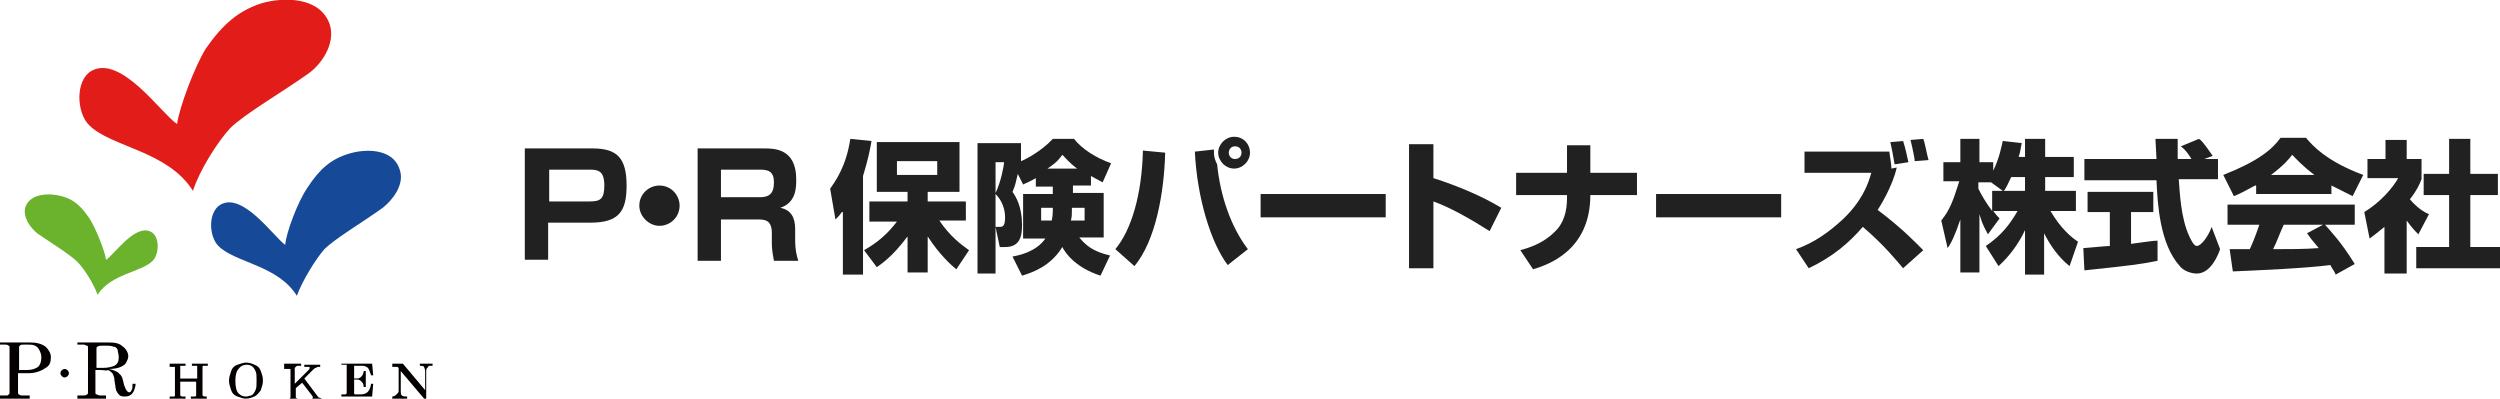 <?xml version="1.0" encoding="utf-8"?>
<!-- Generator: Adobe Illustrator 21.1.0, SVG Export Plug-In . SVG Version: 6.00 Build 0)  -->
<svg version="1.1" id="レイヤー_1" xmlns="http://www.w3.org/2000/svg" xmlns:xlink="http://www.w3.org/1999/xlink" x="0px"
	 y="0px" viewBox="0 0 235.8 37.6" style="enable-background:new 0 0 235.8 37.6;" xml:space="preserve">
<style type="text/css">
	.st0{fill:#6BB32D;}
	.st1{fill:#164998;}
	.st2{fill:#E11C19;}
	.st3{fill:#040000;}
	.st4{fill:#212121;}
</style>
<g>
	<path class="st0" d="M9.2,27.8c1.3-2,4.1-2.1,5.2-3.2c0.6-0.6,0.7-2.2-0.1-2.7c-1.5-0.9-3.5,2.1-4.3,2.6c-0.1-0.8-0.9-2.8-1.5-3.8
		c-0.8-1.2-1.5-1.9-2.7-2.2c-1.1-0.3-2.9-0.3-3.4,1c-0.3,1,0.5,2,1.1,2.5c1.3,0.9,3.1,2,3.8,2.7C8,25.4,8.9,26.9,9.2,27.8"/>
	<path class="st1" d="M28,27.9c-1.8-2.9-5.8-3.1-7.4-4.7c-0.9-0.9-1-3.2,0.2-3.9c2.1-1.2,5,3,6.1,3.8c0.1-1.2,1.2-4.1,2.1-5.4
		c1.1-1.7,2.2-2.7,3.9-3.2c1.6-0.5,4.2-0.5,4.8,1.5c0.5,1.4-0.7,2.9-1.6,3.6c-1.8,1.3-4.5,2.9-5.5,3.9C29.8,24.4,28.5,26.5,28,27.9"
		/>
	<path class="st2" d="M18.2,18c-2.4-3.8-7.7-4.1-9.8-6.2c-1.2-1.2-1.3-4.2,0.2-5.1c2.8-1.6,6.6,4,8.1,5c0.2-1.5,1.6-5.3,2.7-7.1
		C21,2.3,22.5,1,24.7,0.3c2.1-0.6,5.5-0.6,6.4,2C31.7,4.2,30.2,6.2,29,7c-2.4,1.7-6,3.8-7.3,5.1C20.5,13.4,18.8,16.1,18.2,18"/>
	<path class="st3" d="M0,32.3h2.8c0.6,0,1.1,0.1,1.5,0.4c0.3,0.3,0.5,0.6,0.5,1c0,0.4-0.1,0.8-0.5,1c-0.4,0.3-1,0.5-1.6,0.5h-1v1.8
		c0,0.1,0,0.2,0.1,0.2c0.1,0.1,0.2,0.1,0.3,0.1h0.7v0.3H0v-0.3h0.6c0.1,0,0.2,0,0.2-0.1c0.1,0,0.1-0.1,0.1-0.2v-4.2
		c0-0.1,0-0.2-0.1-0.2c-0.1-0.1-0.2-0.1-0.4-0.1H0V32.3z M1.7,34.9h0.8c0.5,0,0.8-0.1,1.1-0.3c0.2-0.2,0.3-0.5,0.3-0.9
		c0-0.3-0.1-0.5-0.2-0.7c-0.1-0.2-0.2-0.3-0.4-0.4c-0.2-0.1-0.5-0.1-0.9-0.1c-0.3,0-0.5,0-0.5,0.1c-0.1,0-0.1,0.1-0.1,0.3V34.9z"/>
	<path class="st3" d="M7.3,32.3h3c0.6,0,1,0.1,1.3,0.4c0.3,0.2,0.5,0.6,0.5,0.9c0,0.2-0.1,0.4-0.2,0.6c-0.1,0.2-0.3,0.3-0.5,0.4
		c-0.2,0.1-0.6,0.2-1.1,0.2c0.4,0.1,0.6,0.2,0.8,0.3c0.1,0.1,0.2,0.2,0.3,0.3c0.1,0.1,0.2,0.4,0.3,0.9c0.1,0.3,0.2,0.5,0.3,0.6
		c0.1,0.1,0.1,0.1,0.2,0.1c0.1,0,0.2-0.1,0.2-0.2c0.1-0.1,0.1-0.3,0.1-0.6h0.3c-0.1,0.8-0.4,1.2-1,1.2c-0.2,0-0.3,0-0.5-0.1
		c-0.1-0.1-0.2-0.2-0.3-0.4c-0.1-0.1-0.1-0.5-0.2-1c0-0.3-0.1-0.5-0.2-0.7c-0.1-0.1-0.2-0.2-0.4-0.3C10,35,9.8,34.9,9.5,34.9H9V37
		c0,0.1,0,0.2,0.1,0.2c0.1,0,0.2,0.1,0.3,0.1H10v0.3H7.3v-0.3h0.6c0.1,0,0.2,0,0.3-0.1c0.1,0,0.1-0.1,0.1-0.2v-4.2
		c0-0.1,0-0.2-0.1-0.2c-0.1,0-0.2-0.1-0.3-0.1H7.3V32.3z M9,34.7h0.7c0.5,0,0.8-0.1,1.1-0.2c0.3-0.2,0.4-0.4,0.4-0.8
		c0-0.3-0.1-0.5-0.1-0.7c-0.1-0.2-0.2-0.3-0.4-0.3c-0.2-0.1-0.5-0.1-0.9-0.1c-0.3,0-0.5,0-0.6,0.1c-0.1,0-0.1,0.1-0.1,0.2V34.7z"/>
	<path class="st3" d="M16,34.3h1.5v0.2h-0.3c-0.1,0-0.2,0-0.2,0c0,0,0,0.1,0,0.2v1h1.6v-1c0-0.1,0-0.2,0-0.2c0,0-0.1,0-0.2,0h-0.3
		v-0.2h1.5v0.2h-0.3c-0.1,0-0.1,0-0.1,0c0,0-0.1,0-0.1,0.1c0,0,0,0.1,0,0.2v2.3c0,0.1,0,0.2,0,0.2c0,0,0.1,0.1,0.2,0.1h0.2v0.2h-1.5
		v-0.2h0.3c0.1,0,0.2,0,0.2-0.1c0,0,0-0.1,0-0.2v-1.1H17v1.1c0,0.1,0,0.2,0,0.2c0,0,0.1,0.1,0.2,0.1h0.3v0.2H16v-0.2h0.3
		c0,0,0.1,0,0.1,0c0,0,0.1,0,0.1-0.1c0,0,0-0.1,0-0.2v-2.3c0-0.1,0-0.2,0-0.2c0,0-0.1,0-0.2,0H16V34.3z"/>
	<path class="st3" d="M23.2,34.2c0.3,0,0.6,0.1,0.8,0.2c0.3,0.1,0.5,0.3,0.6,0.6c0.1,0.3,0.2,0.5,0.2,0.9c0,0.3-0.1,0.6-0.2,0.9
		c-0.2,0.3-0.4,0.5-0.6,0.6c-0.3,0.1-0.5,0.2-0.8,0.2c-0.3,0-0.5-0.1-0.8-0.2c-0.3-0.1-0.5-0.3-0.6-0.6c-0.1-0.3-0.2-0.6-0.2-0.9
		c0-0.3,0.1-0.6,0.2-0.9c0.1-0.3,0.3-0.5,0.6-0.6C22.7,34.3,23,34.2,23.2,34.2z M23.3,34.4c-0.3,0-0.6,0.1-0.8,0.4
		c-0.2,0.2-0.3,0.6-0.3,1.1c0,0.6,0.1,1,0.3,1.2c0.2,0.2,0.4,0.3,0.7,0.3c0.2,0,0.4-0.1,0.5-0.1c0.2-0.1,0.3-0.3,0.4-0.5
		c0.1-0.2,0.1-0.5,0.1-0.9c0-0.4,0-0.7-0.1-0.9c-0.1-0.2-0.2-0.4-0.4-0.5C23.7,34.5,23.5,34.4,23.3,34.4z"/>
	<path class="st3" d="M26.8,34.3h1.6v0.2h-0.3c-0.1,0-0.1,0-0.2,0.1c0,0-0.1,0.1-0.1,0.1v1.5l1.3-1.3c0.1-0.1,0.1-0.1,0.1-0.2
		c0-0.1,0-0.1-0.1-0.1c-0.1,0-0.1,0-0.3,0h-0.1v-0.2h1.5v0.2h-0.1c-0.1,0-0.2,0-0.3,0.1c-0.1,0-0.2,0.1-0.3,0.2l-0.8,0.8l1.2,1.6
		c0.1,0.1,0.1,0.2,0.2,0.2c0.1,0,0.2,0.1,0.3,0.1h0.1v0.2h-1.6v-0.2h0.2c0.1,0,0.2,0,0.3,0c0,0,0.1,0,0.1-0.1c0,0,0-0.1,0-0.1
		l-1-1.3l-0.6,0.5v0.8c0,0.1,0,0.1,0,0.1c0,0,0.1,0.1,0.2,0.1h0.3v0.2h-1.6v-0.2h0.3c0.1,0,0.1,0,0.2,0c0,0,0.1-0.1,0.1-0.1v-2.6
		c0-0.1,0-0.1-0.1-0.1c0,0-0.1,0-0.2,0h-0.3V34.3z"/>
	<path class="st3" d="M32.3,34.3h2.8l0.1,1.1H35c-0.1-0.3-0.2-0.6-0.3-0.7c-0.1-0.1-0.3-0.2-0.5-0.2h-0.7c-0.1,0-0.1,0-0.1,0
		c0,0,0,0.1,0,0.1v1.1h0.3c0.2,0,0.3-0.1,0.4-0.2c0.1-0.1,0.2-0.3,0.2-0.5h0.2v1.5h-0.2c0-0.3-0.1-0.4-0.2-0.5
		c-0.1-0.1-0.2-0.2-0.4-0.2h-0.3v1.3c0,0,0,0.1,0.1,0.1c0,0,0.1,0,0.2,0H34c0.6,0,0.9-0.3,1-1h0.2l-0.1,1.2h-2.9v-0.2h0.2
		c0.1,0,0.2,0,0.2,0c0,0,0.1-0.1,0.1-0.1v-2.6c0-0.1,0-0.1,0-0.1c0,0-0.1,0-0.2,0h-0.3V34.3z"/>
	<path class="st3" d="M37.1,34.3H38l2.1,2.5V35c0-0.2-0.1-0.3-0.1-0.4c-0.1-0.1-0.2-0.1-0.4-0.1v-0.2h1.2v0.2c-0.1,0-0.2,0-0.3,0
		c-0.1,0-0.1,0.1-0.2,0.2c-0.1,0.1-0.1,0.2-0.1,0.3v2.6h-0.2l-2.2-2.6v1.9c0,0.2,0,0.3,0.1,0.4c0.1,0.1,0.3,0.1,0.5,0.1v0.2h-1.4
		v-0.2c0.2,0,0.3-0.1,0.4-0.2c0.1-0.1,0.2-0.2,0.2-0.3v-2.2l0,0c-0.1-0.1-0.1-0.1-0.2-0.1c0,0-0.1,0-0.2,0h-0.2V34.3z"/>
	<path class="st3" d="M6.5,35.2c0,0.2-0.2,0.4-0.4,0.4c-0.2,0-0.4-0.2-0.4-0.4c0-0.2,0.2-0.4,0.4-0.4C6.3,34.8,6.5,35,6.5,35.2z"/>
	<path class="st4" d="M55.9,14c2.3,0,3.2,0.9,3.2,3.5c0,2.4-0.7,3.5-3.4,3.5h-4v3.5h-2.2V14H55.9z M51.8,16v3h3.8
		c1,0,1.4-0.2,1.4-1.5c0-1.4-0.6-1.5-1.4-1.5H51.8z"/>
	<path class="st4" d="M64.1,19.4c0,1.1-0.9,1.9-1.9,1.9s-1.9-0.9-1.9-1.9c0-1.1,0.9-1.9,1.9-1.9C63.3,17.5,64.1,18.4,64.1,19.4z"/>
	<path class="st4" d="M72.1,14c0.9,0,3,0,3,2.9c0,0.8,0,2.2-1.5,2.7c1,0.2,1.4,0.9,1.4,2v1c0,1.1,0.2,1.7,0.3,2H73
		c-0.1-0.5-0.2-1.1-0.2-1.6v-1c0-1.3-0.7-1.3-1.4-1.3H68v3.9h-2.2V14H72.1z M68,16v2.6h3.7c0.8,0,1.3-0.3,1.3-1.4
		c0-1-0.5-1.2-1.3-1.2H68z"/>
	<path class="st4" d="M79.4,20c-0.2,0.3-0.3,0.4-0.6,0.7l-0.5-2.9c0.4-0.6,1.5-2,1.9-4.7l2,0.2c-0.1,0.6-0.3,1.7-0.8,3.3v9.3h-1.9
		V20z M81.5,23.6c1.2-0.7,2.1-1.4,3.1-2.7H82V19h3.6v-0.9h-2.9v-4.7h7.8v4.7h-3V19h3.6v1.8h-2.5c1,1.5,2.1,2.3,2.8,2.8l-1.2,1.8
		c-0.5-0.4-1.6-1.4-2.7-3.1v3.4h-1.9v-3.4c-1.5,2-2.5,2.6-2.9,2.9L81.5,23.6z M84.6,15.2v1.3h3.8v-1.3H84.6z"/>
	<path class="st4" d="M96.3,15.2c0.3-0.1,1.9-0.9,3-2.1h2c0.8,1,2.1,1.8,3.5,2.3l-0.8,1.8c-0.4-0.2-0.7-0.4-1.1-0.6v0.9h-1.7v0.7
		h2.9v4.2h-2.3c0.6,0.7,1.2,1.3,2.9,1.7l-0.9,1.9c-2.5-0.8-3.4-2.3-3.6-2.7c-1.1,1.8-2.8,2.4-3.8,2.7l-0.9-1.8
		c0.5-0.1,2.2-0.4,3.1-1.7h-2.1v-4.2h2.8v-0.7h-1.6v-0.8c-0.5,0.3-0.8,0.4-1.2,0.6l-0.5-1c-0.2,0.8-0.2,1-0.5,1.7
		c0.3,0.4,0.9,1.4,0.9,3.1c0,1.1-0.2,2.1-1.6,2.1h-0.5l-0.4-1.9h0.4c0.3,0,0.5-0.1,0.5-0.9c0-0.2,0-1.3-0.9-2.2v7.5h-1.7V13.5h4.1
		V15.2z M93.9,15.3v2.9c0.5-1,0.8-2.6,0.8-2.9H93.9z M99.3,19.6h-1.1v1.2h1c0.1-0.5,0.1-0.8,0.1-0.9V19.6z M101.6,15.9
		c-0.7-0.5-1.1-1-1.4-1.3c-0.3,0.4-0.5,0.7-1.4,1.3H101.6z M101.1,19.9c0,0.3,0,0.6-0.1,0.9h1.3v-1.2h-1.2V19.9z"/>
	<path class="st4" d="M105.2,23.5c1.5-1.8,2.5-5.1,2.6-9.3l2.1,0.2c-0.1,3.8-0.9,8.3-2.9,10.7L105.2,23.5z M114.5,14.1
		c0,0.1,0,0.2,0,0.3c0,0.4,0.1,0.7,0.3,1.1c0.3,3,1.3,5.9,2.9,8l-1.9,1.5c-1.6-2.1-2.9-6.4-3.1-10.7L114.5,14.1z M117.9,14.4
		c0,0.8-0.7,1.5-1.5,1.5c-0.8,0-1.5-0.7-1.5-1.5c0-0.8,0.7-1.5,1.5-1.5C117.3,12.9,117.9,13.6,117.9,14.4z M115.9,14.4
		c0,0.3,0.2,0.6,0.6,0.6c0.3,0,0.6-0.2,0.6-0.6c0-0.3-0.2-0.6-0.6-0.6C116.1,13.8,115.9,14.1,115.9,14.4z"/>
	<path class="st4" d="M130.7,18.3v2.2h-11.8v-2.2H130.7z"/>
	<path class="st4" d="M135.2,13.6v3.2c2.2,0.7,4.6,1.7,6.4,2.8l-1.1,2.2c-1.4-0.9-3.6-2.2-5.3-2.8v6.3h-2.3V13.6H135.2z"/>
	<path class="st4" d="M147.8,16.3v-2.6h2.2v2.6h4.4v2.1H150c0,5.3-4.1,6.6-5.4,7l-1.2-1.8c0.7-0.2,2.1-0.6,3.2-1.7
		c0.9-0.8,1.2-2,1.2-3.2v-0.3H143v-2.1H147.8z"/>
	<path class="st4" d="M168,18.3v2.2h-11.8v-2.2H168z"/>
	<path class="st4" d="M179.5,25.3c-0.6-0.7-1.8-2.2-3.8-3.9c-1.3,1.5-2.8,2.8-5.1,3.9l-1.2-1.8c1.7-0.6,3.1-1.6,4.4-2.8
		c1.8-1.7,2.4-3.3,2.7-4.4h-6.3v-2h8c0.1,0.7,0.2,1.3,0.2,1.6l0.5-0.1c-0.4,1.8-1.6,3.7-1.8,4c2.4,1.8,3.7,3.2,4.3,3.8L179.5,25.3z
		 M178.7,15.5c-0.2-1.1-0.2-1.2-0.4-2.1l1.2-0.1c0.2,0.6,0.4,1.5,0.5,2L178.7,15.5z M180.6,15.2c0-0.2-0.2-1.2-0.4-2l1.2-0.1
		c0.2,0.5,0.3,1.3,0.5,2L180.6,15.2z"/>
	<path class="st4" d="M191,14.8v-1.7h1.9v1.7h2.7v1.9h-2.7V18h2.9v1.9h-2.4c1,1.7,2,2.5,2.6,2.9l-0.8,2.3c-1-0.8-1.8-1.9-2.4-3.1
		v3.9H191v-4.2c-0.6,1.3-1.5,2.5-2.5,3.4l-1.2-1.9c1.5-1,2.3-2.1,3-3.3H188c0.3,0.4,0.4,0.5,0.6,0.7l-1.1,1.5
		c-0.6-1.1-0.6-1.3-0.8-1.9v5.5h-1.8v-5c-0.5,1.5-0.9,2.3-1.2,2.7l-0.6-2.6c0.8-1,1.1-1.8,1.7-3.7h-1.5v-1.8h1.6v-2.2h1.8v2.2h1.3
		v0.8c0.6-1.2,0.8-2.4,0.9-2.8l1.8,0.2c-0.1,0.3-0.1,0.7-0.3,1.3H191z M188.9,18l-1.1-0.8h-1.2v0.6c0.3,0.6,0.7,1.3,1.3,2.1V18
		H188.9z M191,18v-1.3h-1.3c-0.3,0.6-0.5,1.1-0.7,1.3H191z"/>
	<path class="st4" d="M196.5,23.4c0.1,0,2.2-0.2,2.5-0.2V20h-2.1v-1.9h6.2V20H201v3c1.5-0.2,2.1-0.3,2.5-0.3l0,1.9
		c-1.5,0.3-2.1,0.4-6.9,0.9L196.5,23.4z M207.9,15h1.3v1.9h-3.7c0.1,1.3,0.2,3.7,1,5.4c0.1,0.2,0.4,0.9,0.7,0.9
		c0.4,0,1.1-0.9,1.4-1.8l0.8,2.1c-0.2,0.6-0.9,2.3-2.2,2.3c-0.6,0-1.3-0.3-1.6-0.7c-1.9-2.1-2.1-5.9-2.2-8.1h-6.8V15h6.8
		c0-0.2-0.1-1.8-0.1-1.9h2.1V15h1.3c-0.3-0.5-0.6-0.9-1-1.2l1.7-0.7c0.2,0.1,0.4,0.3,1.3,1.6L207.9,15z"/>
	<path class="st4" d="M212.7,17.5c-1.1,0.6-1.5,0.8-2,1l-1-2c3.3-1.3,4.6-2.4,5.4-3.5h2.4c0.6,0.7,1.9,2.2,5.4,3.5l-1,2
		c-0.4-0.2-1-0.5-2-1v0.8h-7.1V17.5z M220.3,25.9c-0.1-0.3-0.3-0.5-0.5-0.9c-2.3,0.3-6.8,0.5-9.2,0.6l-0.3-2.1c0.1,0,1.8,0,1.9,0
		c0.1-0.2,0.5-1.1,0.9-2.3h-3v-1.9h12v1.9h-2.8c0.6,0.7,1.5,1.6,2.8,3.7L220.3,25.9z M218.3,16.5c-1.2-0.9-1.7-1.5-2.1-1.9
		c-0.3,0.4-0.8,1-2,1.9H218.3z M219.1,21.2h-3.7c-0.5,1.1-0.6,1.5-1,2.3c1.6,0,3,0,4.3-0.1c-0.6-0.7-0.9-1.1-1.1-1.4L219.1,21.2z"/>
	<path class="st4" d="M226.9,25.8h-2v-4.4c-0.6,0.5-1,0.8-1.4,1.1L223,20c1.5-0.9,2.7-2.3,3.2-3.2h-2.9V15h1.7v-1.8h2V15h1.4v1.9
		c-0.2,0.5-0.4,1-1.1,1.9c0.7,0.8,1.3,1.2,1.8,1.4l-1,1.9c-0.3-0.3-0.6-0.6-1.1-1.3V25.8z M230.9,13.1h2.1v3.3h2.6v2H233v4.9h2.8v2
		h-7.9v-2h3.1v-4.9h-2.4v-2h2.4V13.1z"/>
</g>
</svg>
